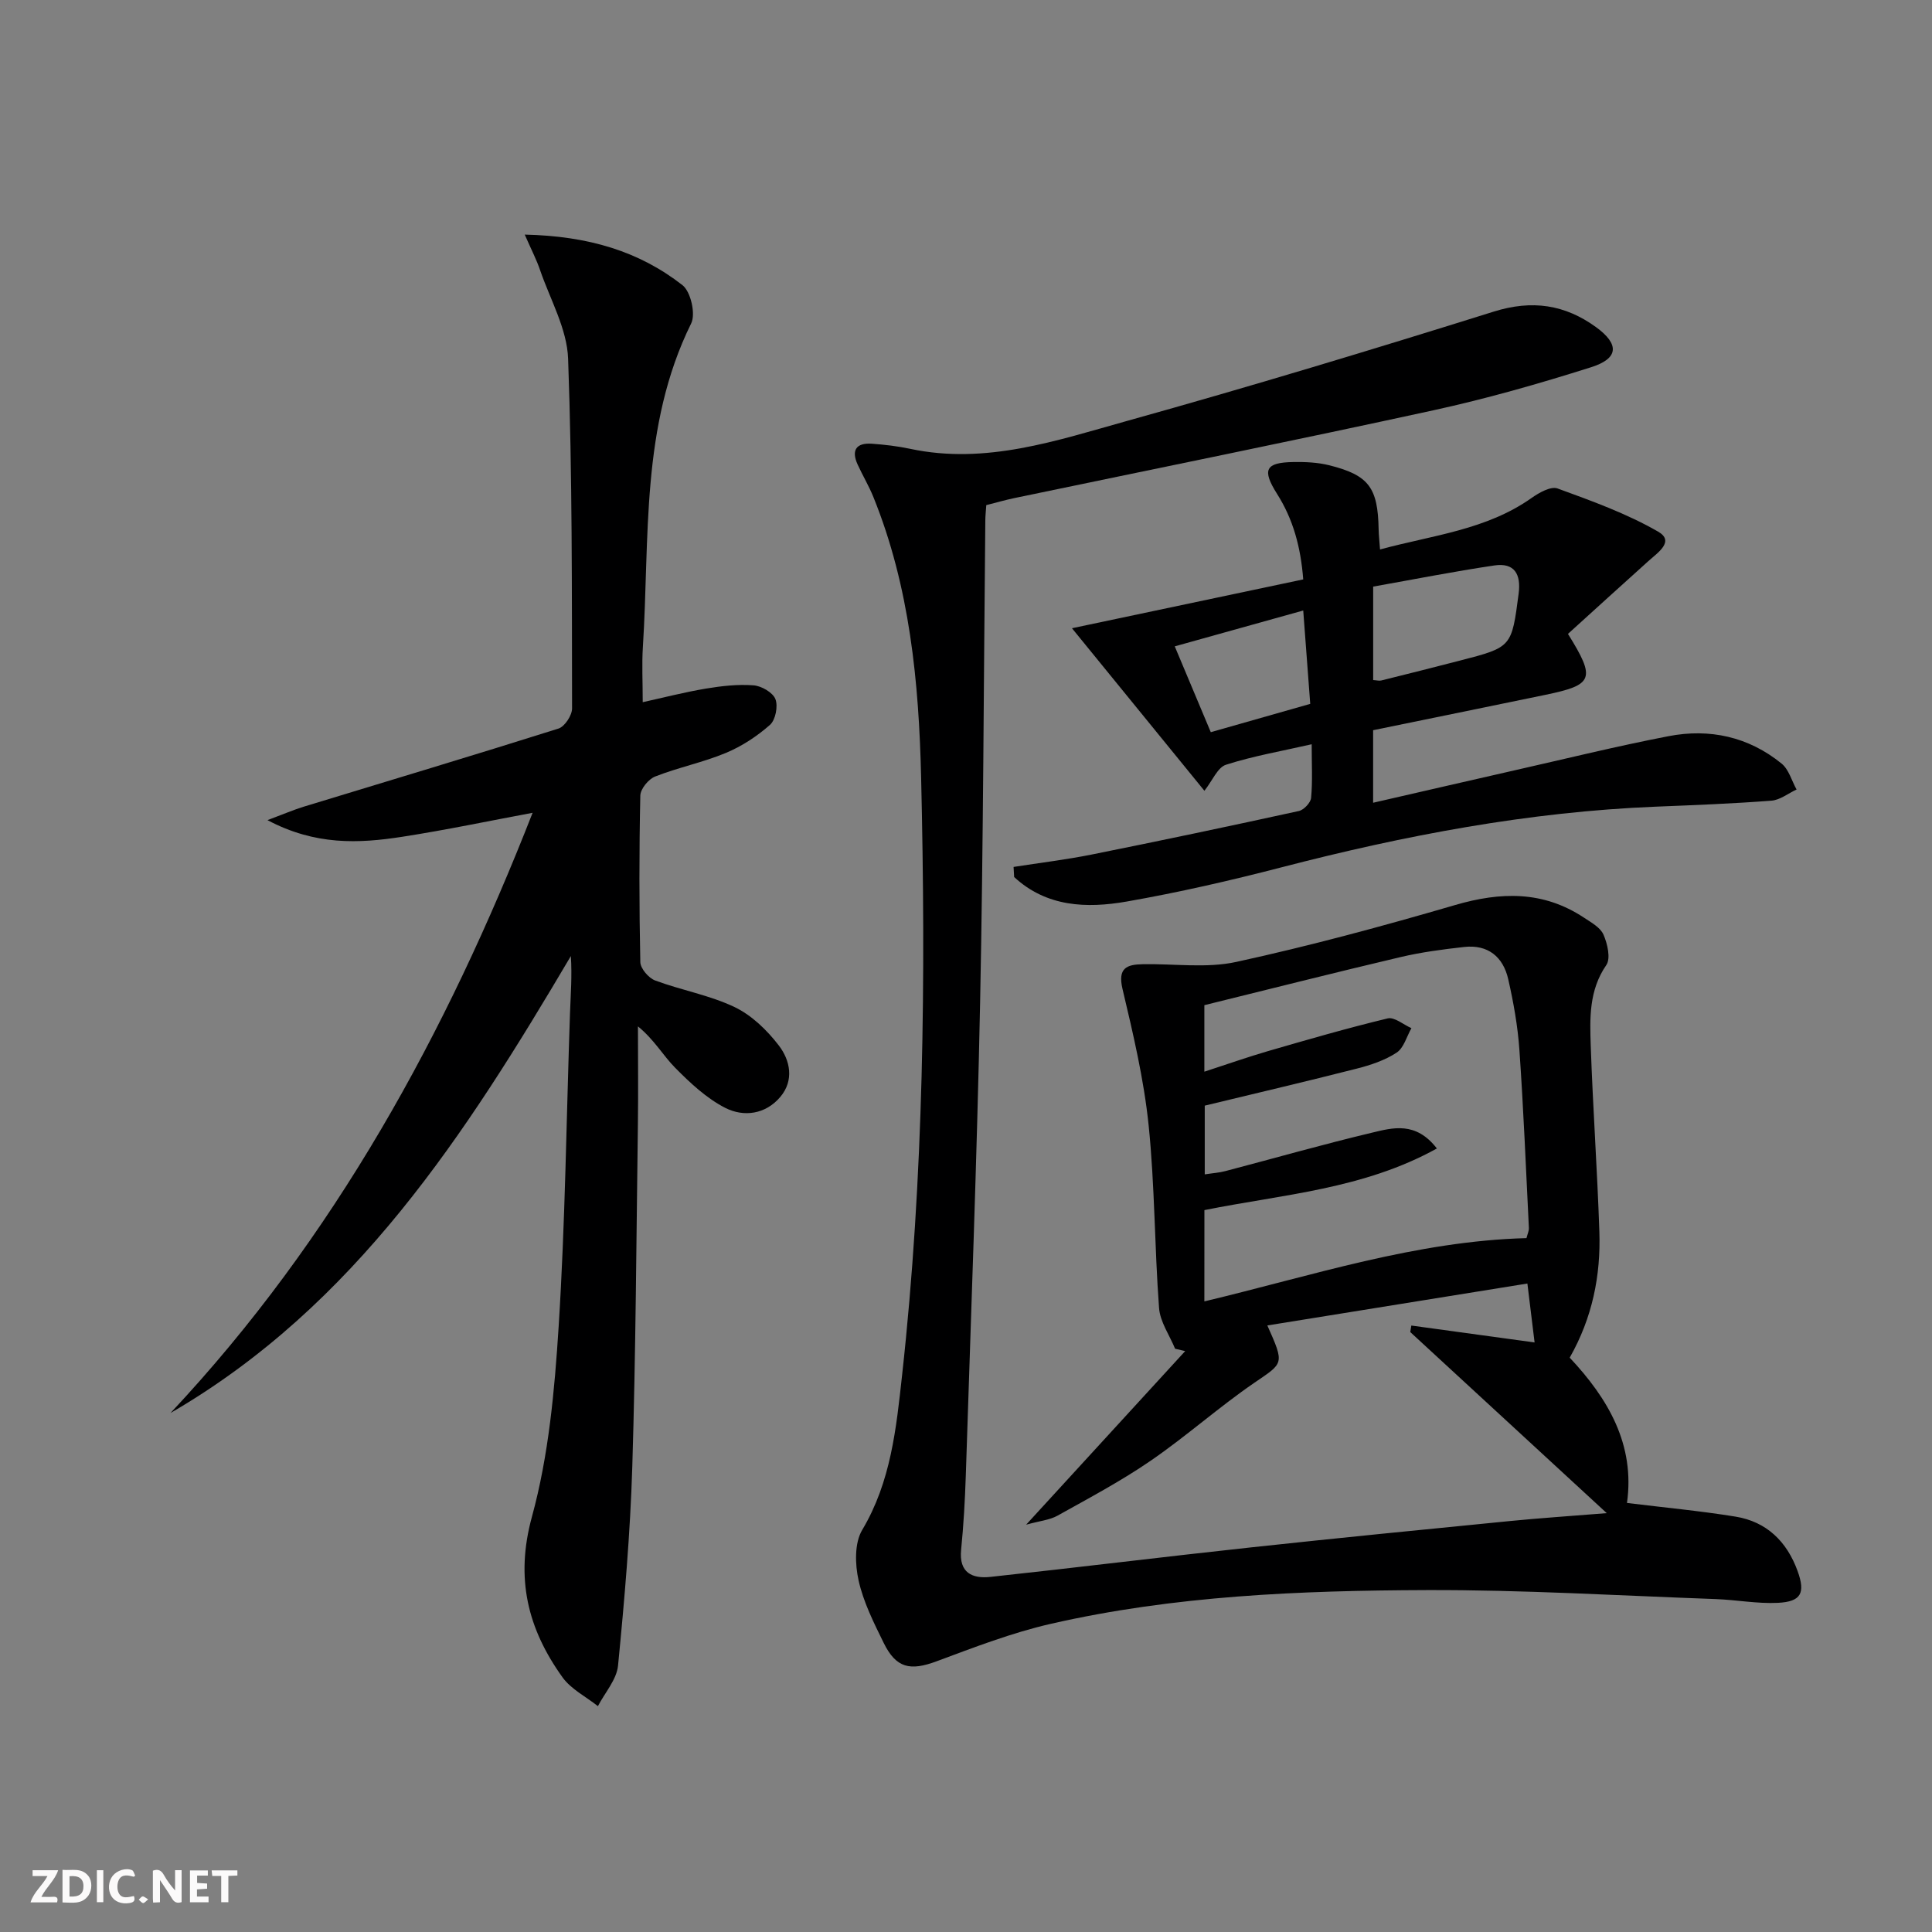 <svg enable-background="new 0 0 400 400" viewBox="0 0 400 400" xmlns="http://www.w3.org/2000/svg"><rect x="0" y="0" width="400" height="400" fill="#808080" stroke="none"/><g fill="#fbfafa"><path d="m37.59 393.81c-.92.31-1.52.05-2-.78-.7-1.2-1.52-2.34-2.47-3.78v4.59c-.55.03-.95.05-1.41.07-.03-.37-.06-.64-.06-.91 0-1.91 0-3.81 0-5.7 1.13-.41 1.77-.03 2.29.91.62 1.11 1.38 2.14 2.31 3.19v-4.2h1.35v6.61z"/><path d="m12.94 393.88v-6.75c1.9.19 3.93-.54 5.37 1.29.8 1.01.78 2.88.03 3.97-1.37 1.97-3.4 1.51-5.4 1.49m1.45-1.22c2.04.12 2.92-.58 2.89-2.21-.03-1.51-.98-2.19-2.89-2z"/><path d="m11.81 393.87h-5.49c.68-2.18 2.47-3.48 3.51-5.45h-3.08v-1.21h5.29c-.71 2.13-2.44 3.48-3.47 5.51.86 0 1.63.04 2.39-.01.79-.05 1.14.21.85 1.16"/><path d="m39.33 393.86v-6.61h3.7v1.07h-2.22v1.52c.68.04 1.34.09 2.07.13v1.07c-.72.05-1.38.09-2.1.14v1.48h2.4v1.19h-3.85z"/><path d="m27.71 388.56c-1.15-.3-2.46-.61-3.1.64-.37.73-.41 1.93-.06 2.67.63 1.35 1.99.93 3.17.68.35.94-.01 1.32-.93 1.46-1.62.25-3.05-.27-3.76-1.48-.73-1.25-.6-3.03.31-4.17.88-1.11 2.71-1.7 4-1.16.32.13.44.74.65 1.12-.1.08-.19.16-.28.24"/><path d="m49.15 387.24v1.07c-.59.02-1.17.05-1.87.08v5.44h-1.48v-5.44h-1.85c-.05-.4-.08-.73-.13-1.15z"/><path d="m20.06 387.21h1.33v6.62h-1.33z"/><path d="m30.68 393.25c-.49.38-.8.79-1.05.76-.32-.05-.6-.45-.9-.7.26-.24.51-.64.8-.67.29-.04.62.3 1.15.61"/></g><path d="m262.39 274.42c3.61 8.09 3.36 7.72-2.65 11.84-7.39 5.06-14.12 11.1-21.51 16.17-6.14 4.22-12.76 7.73-19.28 11.37-1.63.91-3.66 1.08-6.5 1.87 11.51-12.55 22.22-24.25 32.93-35.94-.7-.16-1.4-.33-2.09-.49-1.15-2.81-3.11-5.56-3.32-8.44-.94-12.6-.87-25.29-2.16-37.84-.98-9.5-3.2-18.9-5.41-28.22-1.02-4.33.88-5.05 4.19-5.11 6.48-.13 13.19.88 19.39-.48 15.23-3.32 30.31-7.4 45.28-11.77 9.44-2.76 18.24-2.97 26.65 2.59 1.51 1 3.42 2.04 4.07 3.53.83 1.89 1.53 4.93.59 6.3-3.62 5.25-3.42 11.04-3.22 16.8.44 12.8 1.35 25.58 1.78 38.37.31 9.09-1.43 17.83-6.14 26.12 7.97 8.48 13.55 18.01 11.86 30.08 7.72.95 15.14 1.64 22.47 2.83 6.45 1.05 10.64 5.17 12.85 11.26 1.65 4.55.75 6.35-4.07 6.59-4.28.21-8.6-.62-12.91-.78-19.95-.71-39.9-1.93-59.85-1.86-26.11.09-52.24 1.14-77.84 7-8.02 1.84-15.81 4.85-23.55 7.73-5.5 2.05-8.41 1.47-11.01-3.83-2.04-4.16-4.19-8.43-5.18-12.9-.74-3.32-.87-7.73.75-10.45 5.95-9.98 7.05-21.06 8.26-32.06 4.53-41.12 4.91-82.4 3.94-123.69-.46-19.77-2.34-39.48-9.89-58.12-.93-2.3-2.23-4.46-3.26-6.72-1.38-3.03-.22-4.53 2.98-4.3 2.64.19 5.3.5 7.88 1.05 15.69 3.35 30.38-1.72 45.02-5.8 25.41-7.08 50.66-14.73 75.84-22.61 7.92-2.48 14.71-1.46 21.16 3.22 4.87 3.54 4.71 6.49-1.02 8.3-10.74 3.4-21.62 6.51-32.62 8.91-28.86 6.29-57.81 12.14-86.73 18.17-1.92.4-3.81.95-5.87 1.47-.08 1.19-.19 2.16-.2 3.13-.34 33.31-.41 66.62-1.08 99.93-.66 32.61-1.91 65.2-2.96 97.8-.17 5.15-.46 10.3-.97 15.43-.48 4.78 2.32 6.01 6.06 5.61 18-1.94 35.96-4.17 53.96-6.11 17.84-1.93 35.7-3.69 53.56-5.45 6.25-.62 12.53-1.03 20.09-1.64-14.11-13-27.39-25.24-40.68-37.49.07-.45.15-.9.22-1.35 8.35 1.14 16.7 2.29 25.52 3.5-.49-3.98-.93-7.65-1.49-12.2-18.06 2.92-35.67 5.75-53.84 8.68zm-13.04-4.98c22.33-5.33 43.83-12.49 66.69-13.1.22-.87.53-1.5.5-2.11-.61-12.27-1.11-24.56-1.96-36.81-.34-4.93-1.22-9.87-2.32-14.7-1.05-4.61-4.19-7.21-9.11-6.66-4.43.49-8.88 1.08-13.21 2.1-13.55 3.19-27.04 6.61-40.59 9.95v13.77c4.67-1.52 8.86-3 13.11-4.24 8.24-2.39 16.49-4.78 24.84-6.79 1.4-.34 3.27 1.3 4.92 2.02-.99 1.74-1.58 4.1-3.07 5.07-2.44 1.6-5.39 2.58-8.26 3.31-10.4 2.65-20.86 5.1-31.46 7.66v14.23c1.68-.26 3.02-.34 4.28-.68 10.1-2.65 20.14-5.52 30.3-7.94 4.31-1.03 9.1-2.42 13.48 3.26-15.26 8.45-31.89 9.49-48.13 12.76-.01 6.16-.01 12.25-.01 18.9z" fill="#000001"/><path d="m108.64 48.57c13.21.3 23.68 3.46 32.66 10.47 1.71 1.34 2.77 5.96 1.8 7.92-10.53 21.32-8.56 44.4-10 67-.23 3.61-.03 7.24-.03 11.42 4.22-.93 8.6-2.06 13.05-2.81 3.25-.54 6.62-.93 9.88-.68 1.65.12 3.99 1.47 4.54 2.85.58 1.47.02 4.33-1.13 5.34-2.69 2.37-5.84 4.44-9.14 5.81-4.74 1.97-9.85 3-14.63 4.88-1.38.54-3.04 2.57-3.07 3.95-.25 11.49-.24 22.99 0 34.48.03 1.32 1.71 3.28 3.05 3.79 5.42 2.02 11.28 3.04 16.46 5.51 3.54 1.69 6.73 4.78 9.16 7.95 2.36 3.07 3.22 7.22.31 10.66-3.06 3.62-7.57 4.21-11.4 2.26-3.86-1.97-7.24-5.14-10.34-8.27-2.52-2.54-4.31-5.8-7.73-8.6 0 6.75.08 13.49-.01 20.24-.32 23.63-.44 47.28-1.16 70.9-.42 13.75-1.61 27.49-2.95 41.19-.28 2.91-2.72 5.61-4.17 8.41-2.48-1.97-5.55-3.5-7.33-5.97-7.18-10.01-9.83-20.45-6.33-33.24 3.47-12.68 4.69-26.14 5.53-39.35 1.37-21.57 1.6-43.22 2.35-64.83.14-3.92.45-7.82.18-11.91-21.74 36.81-44.59 72.38-82.89 94.61 33.94-36.18 57.15-78.73 74.97-124.27-8.9 1.66-17.92 3.56-27.02 4.97-8.98 1.39-17.97 1.81-27.87-3.45 3.4-1.27 5.41-2.14 7.49-2.78 17.59-5.37 35.22-10.64 52.76-16.18 1.29-.41 2.82-2.74 2.81-4.18-.05-24.14.06-48.28-.82-72.4-.22-6.16-3.69-12.21-5.78-18.27-.69-2.08-1.72-4.05-3.2-7.42z" fill="#000001"/><path d="m209.85 179.49c5.42-.85 10.87-1.5 16.24-2.58 14.3-2.87 28.58-5.88 42.83-9 1.03-.23 2.44-1.72 2.53-2.72.32-3.44.12-6.94.12-11.1-6.31 1.44-12.15 2.44-17.74 4.24-1.75.56-2.8 3.28-4.47 5.39-9.26-11.36-18.54-22.76-27.42-33.65 15.27-3.23 31.34-6.62 47.88-10.11-.52-6.7-2.08-12.44-5.42-17.71-3.16-5-2.42-6.5 3.38-6.59 2.48-.04 5.04.07 7.43.67 8.2 2.05 10.07 4.63 10.22 13.27.02 1.14.16 2.29.29 4.16 10.9-2.96 22-4.03 31.39-10.67 1.54-1.09 3.97-2.46 5.36-1.96 7.1 2.59 14.32 5.19 20.83 8.94 3.49 2.01-.08 4.35-2 6.08-5.64 5.06-11.24 10.17-16.67 15.09 5.82 9.36 5.27 10.56-4.73 12.63-11.83 2.45-23.67 4.86-35.61 7.31v15.02c9.92-2.27 19.53-4.5 29.15-6.68 10.66-2.41 21.27-5.03 32-7.1 8.53-1.65 16.59.11 23.43 5.68 1.49 1.22 2.08 3.54 3.09 5.36-1.73.8-3.42 2.17-5.2 2.31-7.95.61-15.93.92-23.91 1.24-26.35 1.06-52.06 5.95-77.53 12.56-10.6 2.75-21.3 5.2-32.08 7.09-8.27 1.44-16.57 1.13-23.27-5.08-.05-.71-.09-1.4-.12-2.09zm74.45-38.69c.72.04 1.25.2 1.7.08 5.45-1.35 10.89-2.72 16.33-4.13 10.69-2.76 10.64-2.78 12.09-13.86.52-3.98-.85-6.44-5.02-5.82-8.44 1.25-16.81 2.91-25.1 4.38zm-14.48-14.4c-9.28 2.59-17.79 4.96-26.6 7.42 2.6 6.19 4.94 11.78 7.46 17.77 6.95-1.98 13.57-3.86 20.59-5.86-.49-6.41-.94-12.48-1.45-19.33z" fill="#000001"/></svg>
